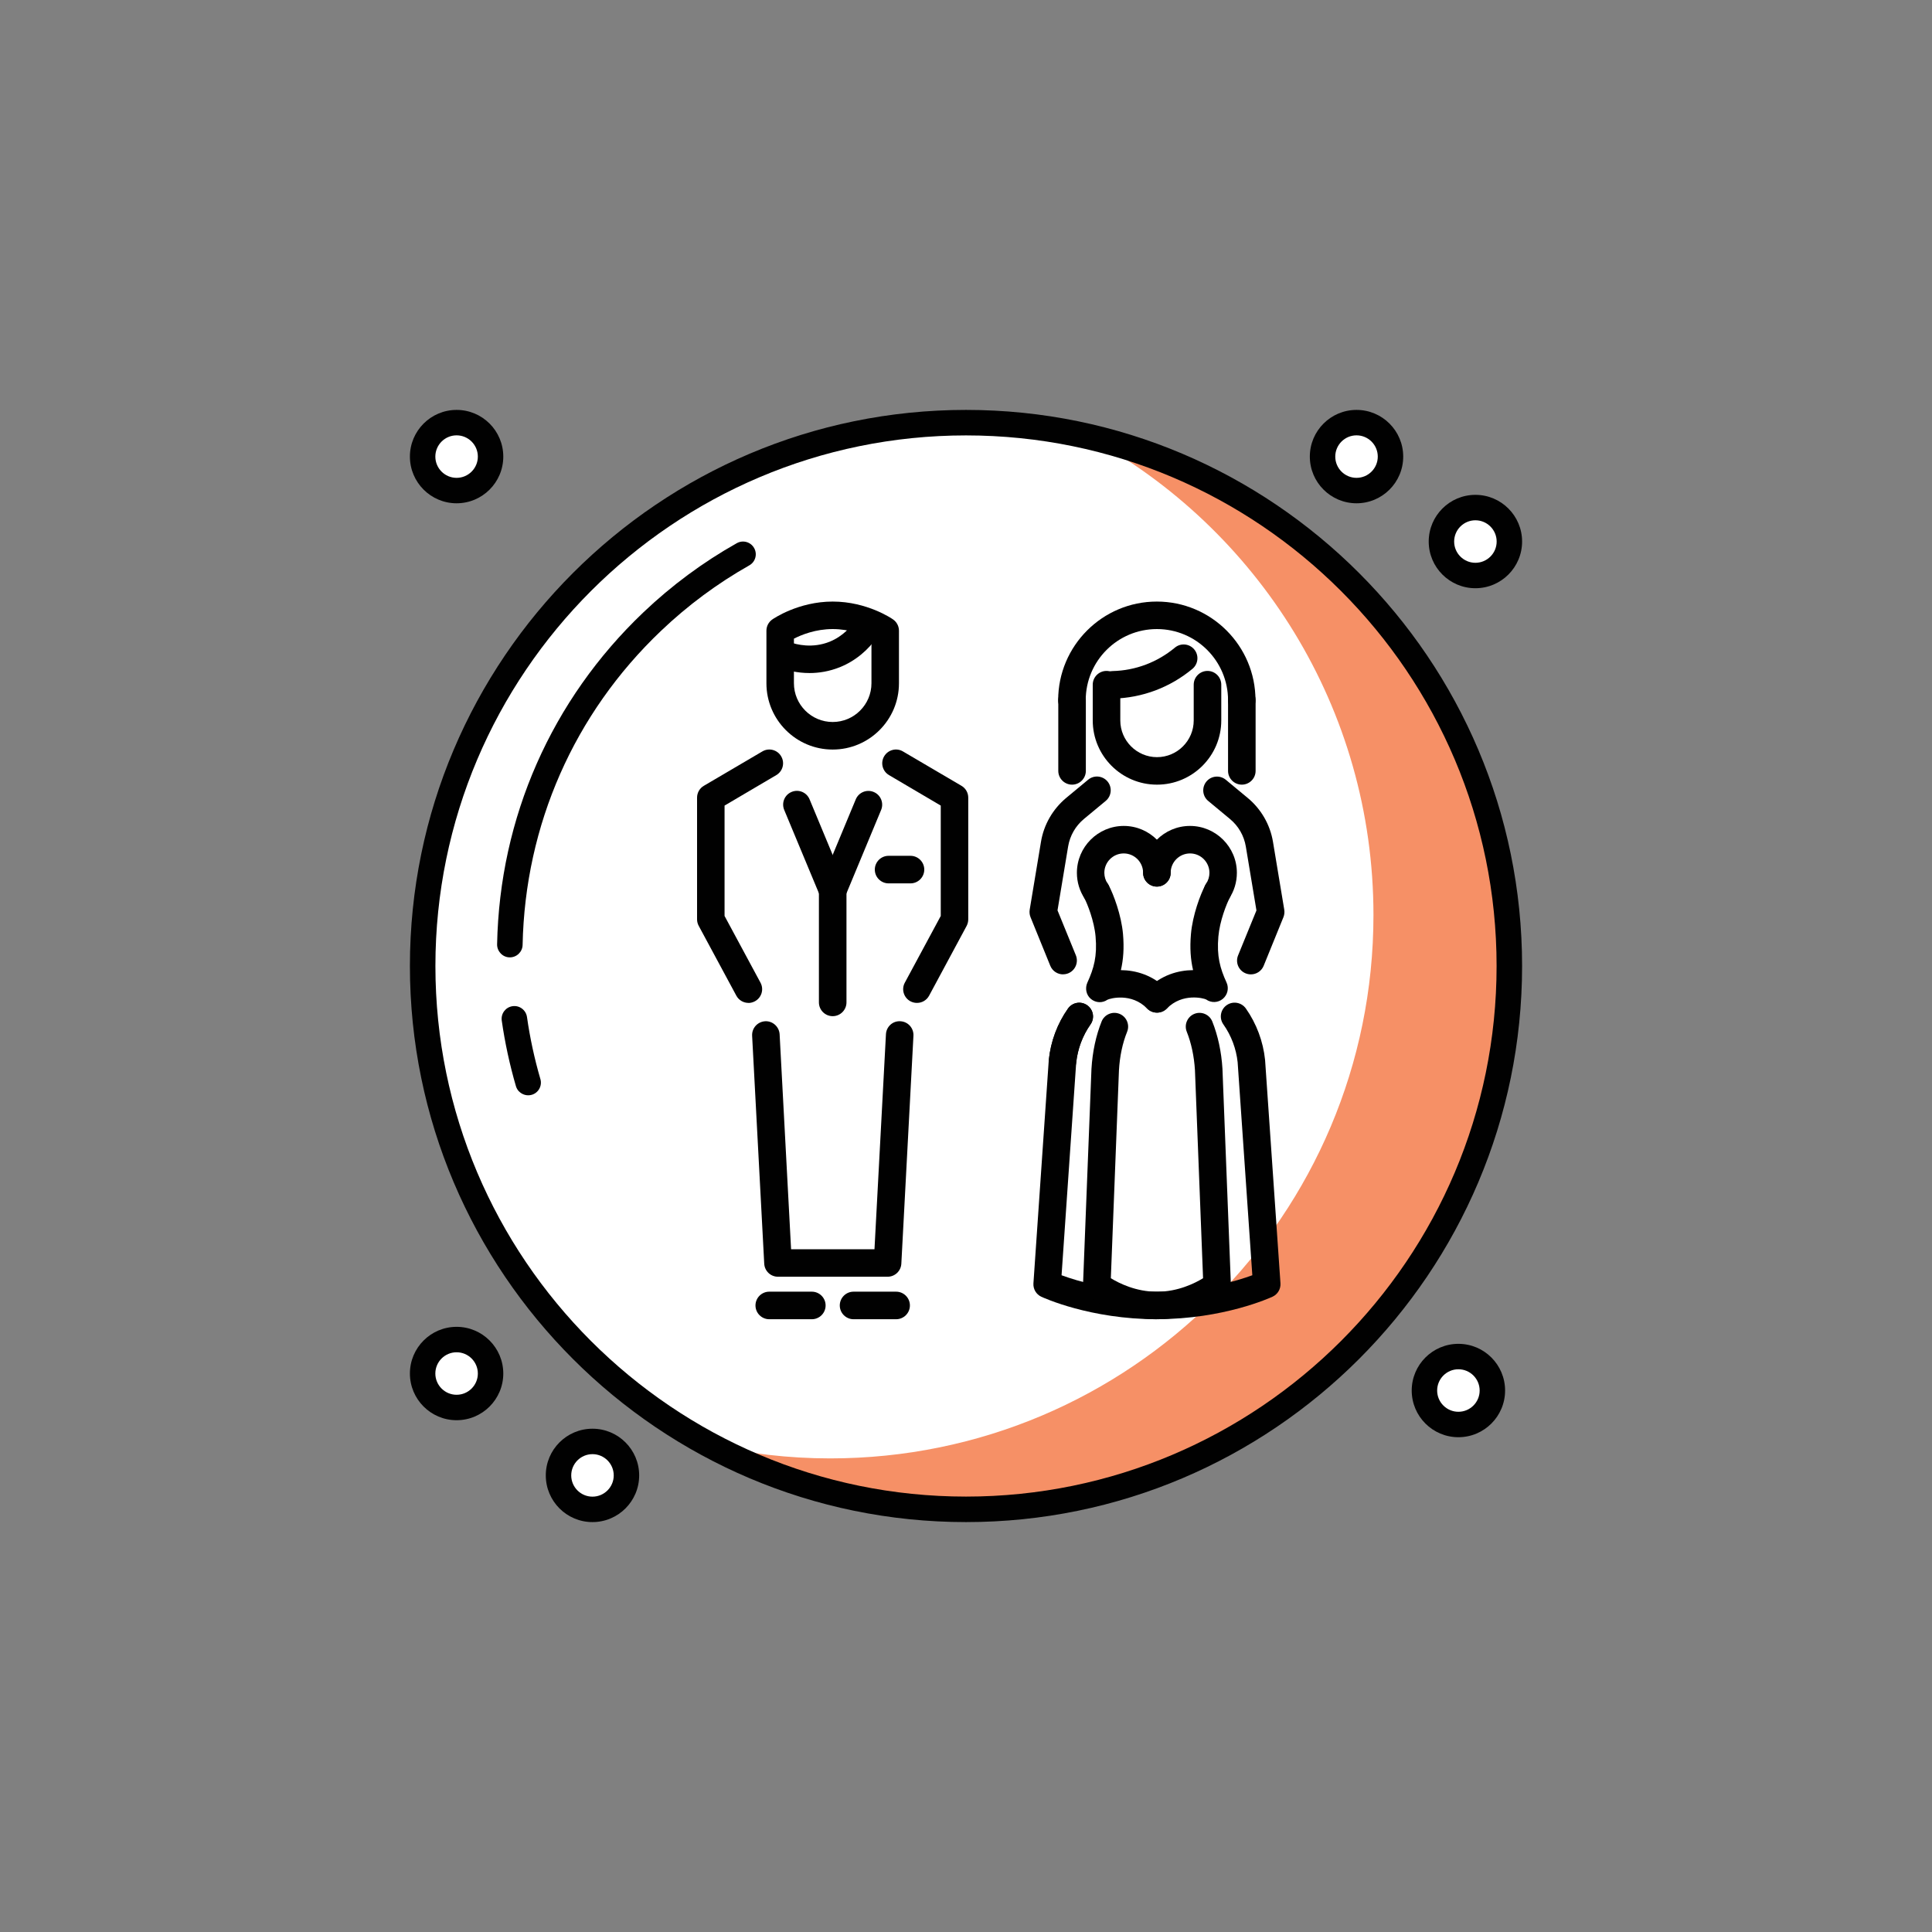 <?xml version="1.0" encoding="UTF-8"?>
<svg id="Layer_1" data-name="Layer 1" xmlns="http://www.w3.org/2000/svg" viewBox="0 0 300 300">
  <rect x="0" y="0" width="300" height="300" fill="#808080" stroke="none"/>
  <defs>
    <style>
      .cls-1 {
        fill: #fff;
      }

      .cls-1, .cls-2, .cls-3 {
        stroke-width: 0px;
      }

      .cls-2 {
        fill: #f69066;
      }

      .cls-3 {
        fill: #010101;
      }
    </style>
  </defs>
  <circle class="cls-1" cx="150" cy="150" r="84.37"/>
  <path class="cls-2" d="m168.87,67.78c26.43,14.25,44.4,42.18,44.4,74.31,0,46.6-37.77,84.37-84.37,84.37-6.49,0-12.8-.76-18.87-2.14,11.9,6.41,25.51,10.05,39.97,10.05,46.6,0,84.37-37.77,84.37-84.37,0-40.11-27.99-73.65-65.5-82.22Z"/>
  <path class="cls-3" d="m150,236.35c-47.61,0-86.35-38.74-86.35-86.35s38.74-86.35,86.35-86.35,86.35,38.74,86.35,86.35-38.74,86.35-86.35,86.35Zm0-168.74c-45.43,0-82.39,36.96-82.39,82.39s36.96,82.39,82.39,82.39,82.39-36.96,82.39-82.39-36.96-82.39-82.39-82.39Z"/>
  <path class="cls-3" d="m77.74,148.03c-.35-.36-.56-.86-.55-1.4.39-19.67,8.46-37.97,22.7-51.53,4.39-4.18,9.27-7.8,14.51-10.75.95-.54,2.16-.21,2.7.75.54.95.2,2.16-.75,2.69-4.95,2.8-9.57,6.22-13.72,10.18-13.48,12.83-21.1,30.14-21.48,48.75-.02,1.09-.93,1.96-2.02,1.94-.55-.01-1.04-.25-1.39-.61Z"/>
  <path class="cls-3" d="m80.57,169.46c-.21-.22-.37-.5-.46-.81-.97-3.33-1.71-6.75-2.2-10.18-.15-1.08.6-2.08,1.68-2.23,1.08-.16,2.08.6,2.24,1.68.46,3.24,1.16,6.48,2.08,9.63.31,1.05-.3,2.15-1.34,2.45-.73.21-1.49-.02-1.99-.54Z"/>
  <circle class="cls-1" cx="70.9" cy="70.9" r="5.27"/>
  <path class="cls-3" d="m70.9,78.15c-4,0-7.25-3.25-7.25-7.25s3.25-7.25,7.25-7.25,7.25,3.25,7.25,7.25-3.25,7.25-7.25,7.25Zm0-10.55c-1.82,0-3.3,1.48-3.3,3.3s1.48,3.3,3.3,3.3,3.3-1.48,3.3-3.3-1.48-3.3-3.3-3.3Z"/>
  <circle class="cls-1" cx="210.64" cy="70.9" r="5.27"/>
  <path class="cls-3" d="m210.64,78.15c-4,0-7.25-3.25-7.25-7.25s3.25-7.25,7.25-7.25,7.25,3.25,7.25,7.25-3.25,7.25-7.25,7.25Zm0-10.55c-1.82,0-3.3,1.48-3.3,3.3s1.48,3.3,3.3,3.3,3.3-1.48,3.3-3.3-1.48-3.3-3.3-3.3Z"/>
  <circle class="cls-1" cx="229.1" cy="84.09" r="5.27"/>
  <path class="cls-3" d="m229.1,91.34c-4,0-7.25-3.25-7.25-7.25s3.25-7.25,7.25-7.25,7.25,3.25,7.25,7.25-3.25,7.25-7.25,7.25Zm0-10.55c-1.82,0-3.3,1.48-3.3,3.3s1.48,3.3,3.3,3.3,3.3-1.48,3.3-3.3-1.48-3.3-3.3-3.3Z"/>
  <circle class="cls-1" cx="70.9" cy="213.28" r="5.27"/>
  <path class="cls-3" d="m70.9,220.53c-4,0-7.25-3.25-7.25-7.25s3.25-7.25,7.25-7.25,7.25,3.25,7.25,7.25-3.25,7.25-7.25,7.25Zm0-10.55c-1.82,0-3.3,1.48-3.3,3.3s1.48,3.3,3.3,3.3,3.3-1.48,3.3-3.3-1.48-3.3-3.3-3.3Z"/>
  <circle class="cls-1" cx="92" cy="229.1" r="5.27"/>
  <path class="cls-3" d="m92,236.35c-4,0-7.25-3.25-7.25-7.25s3.25-7.25,7.25-7.25,7.25,3.25,7.25,7.25-3.25,7.25-7.25,7.25Zm0-10.55c-1.82,0-3.3,1.48-3.3,3.3s1.48,3.3,3.3,3.3,3.3-1.48,3.3-3.3-1.48-3.3-3.3-3.3Z"/>
  <circle class="cls-1" cx="226.46" cy="215.91" r="5.27"/>
  <path class="cls-3" d="m226.46,223.17c-4,0-7.25-3.25-7.25-7.25s3.25-7.25,7.25-7.25,7.25,3.25,7.25,7.25-3.25,7.25-7.25,7.25Zm0-10.55c-1.82,0-3.3,1.48-3.3,3.3s1.48,3.3,3.3,3.3,3.3-1.48,3.3-3.3-1.48-3.3-3.3-3.3Z"/>
  <g>
    <g>
      <path class="cls-3" d="m116.22,155.73c-.76,0-1.5-.41-1.88-1.12l-5.84-10.84c-.17-.31-.26-.66-.26-1.01v-18.9c0-.76.4-1.46,1.05-1.84l9.09-5.34c1.01-.6,2.33-.26,2.92.76.6,1.02.26,2.32-.76,2.92l-8.03,4.73v17.14l5.58,10.36c.56,1.04.17,2.33-.87,2.89-.32.17-.67.26-1.01.26Z"/>
      <path class="cls-3" d="m142.38,155.73c-.34,0-.69-.08-1.01-.25-1.04-.56-1.43-1.86-.87-2.89l5.58-10.36v-17.14l-8.03-4.73c-1.02-.6-1.36-1.9-.76-2.92.6-1.02,1.91-1.36,2.92-.76l9.09,5.34c.65.38,1.05,1.08,1.05,1.84v18.9c0,.35-.09.7-.25,1.01l-5.83,10.84c-.39.72-1.12,1.12-1.88,1.12Z"/>
      <path class="cls-3" d="m137.8,198.25h-17c-1.14,0-2.07-.89-2.13-2.02l-1.88-35.4c-.06-1.18.84-2.18,2.02-2.25,1.15-.07,2.18.84,2.25,2.02l1.78,33.38h12.95l1.78-33.38c.06-1.18,1.05-2.1,2.25-2.02,1.18.06,2.08,1.07,2.02,2.25l-1.88,35.4c-.06,1.13-1,2.02-2.13,2.02Z"/>
      <path class="cls-3" d="m126.06,204.85h-6.61c-1.18,0-2.14-.96-2.14-2.14s.96-2.14,2.14-2.14h6.61c1.18,0,2.14.96,2.14,2.14s-.96,2.14-2.14,2.14Z"/>
      <path class="cls-3" d="m139.15,204.85h-6.61c-1.18,0-2.14-.96-2.14-2.14s.96-2.14,2.14-2.14h6.61c1.18,0,2.14.96,2.14,2.14s-.96,2.14-2.14,2.14Z"/>
      <path class="cls-3" d="m129.3,157.79c-1.18,0-2.14-.96-2.14-2.14v-17.35c0-1.18.96-2.14,2.14-2.14s2.14.96,2.14,2.14v17.35c0,1.18-.96,2.14-2.14,2.14Z"/>
      <path class="cls-3" d="m129.3,140.43c-.84,0-1.63-.5-1.97-1.32l-5.56-13.35c-.45-1.09.06-2.34,1.15-2.79,1.09-.46,2.34.06,2.79,1.15l5.55,13.35c.45,1.09-.06,2.34-1.15,2.79-.27.11-.55.16-.82.16Z"/>
      <path class="cls-3" d="m129.3,140.43c-.27,0-.55-.05-.82-.16-1.09-.45-1.6-1.7-1.15-2.79l5.55-13.35c.45-1.09,1.7-1.61,2.79-1.15,1.09.45,1.6,1.7,1.15,2.79l-5.55,13.35c-.34.82-1.14,1.32-1.97,1.32Z"/>
      <path class="cls-3" d="m141.38,137.17h-3.4c-1.18,0-2.14-.96-2.14-2.14s.96-2.14,2.14-2.14h3.4c1.18,0,2.14.96,2.14,2.14s-.96,2.14-2.14,2.14Z"/>
      <g>
        <path class="cls-3" d="m129.3,116.39c-5.68,0-10.29-4.62-10.29-10.29v-8.16c0-.7.34-1.35.91-1.75.16-.11,4.03-2.78,9.38-2.78s9.22,2.66,9.38,2.78c.57.4.91,1.05.91,1.75v8.16c0,5.68-4.62,10.29-10.29,10.29Zm-6.02-17.22v6.92c0,3.32,2.7,6.02,6.02,6.02s6.02-2.7,6.02-6.02v-6.92c-1.17-.6-3.37-1.49-6.02-1.49s-4.85.89-6.02,1.49Z"/>
        <path class="cls-3" d="m125.71,104.51c-2,0-3.61-.46-4.43-.75-1.11-.4-1.69-1.62-1.29-2.73.4-1.11,1.61-1.69,2.73-1.29.94.33,3.42.99,6.12-.1,2.1-.86,3.34-2.38,3.89-3.21.65-.98,1.98-1.25,2.96-.6.98.65,1.25,1.98.6,2.96-1.42,2.14-3.5,3.85-5.85,4.8-1.69.68-3.31.92-4.74.92Z"/>
      </g>
    </g>
    <g>
      <path class="cls-3" d="m179.65,121.84c-5.5,0-9.97-4.47-9.97-9.97v-5.55c0-1.18.96-2.14,2.14-2.14s2.14.96,2.14,2.14v5.55c0,3.14,2.56,5.7,5.7,5.7s5.7-2.56,5.7-5.7v-5.55c0-1.18.96-2.14,2.14-2.14s2.14.96,2.14,2.14v5.55c0,5.5-4.48,9.97-9.97,9.97Z"/>
      <g>
        <path class="cls-3" d="m170.24,140.54c-.69,0-1.36-.33-1.77-.94-.82-1.21-1.25-2.61-1.25-4.07,0-4.01,3.27-7.28,7.28-7.28s7.28,3.27,7.28,7.28c0,1.18-.96,2.14-2.14,2.14s-2.14-.96-2.14-2.14c0-1.66-1.35-3.01-3.01-3.01s-3.01,1.35-3.01,3.01c0,.6.18,1.18.51,1.68.66.98.41,2.3-.57,2.96-.37.25-.78.37-1.19.37Z"/>
        <path class="cls-3" d="m179.65,157.24c-.55,0-1.11-.22-1.53-.64-2.42-2.48-5.74-1.58-6.16-1.36-.79.55-1.82.49-2.56-.12-.74-.61-.95-1.67-.55-2.55,1.01-2.21,1.54-4.1,1.27-7.15-.21-2.41-1.27-5.07-1.75-5.98-.55-1.05-.15-2.34.89-2.89,1.04-.55,2.34-.15,2.89.89.75,1.43,1.97,4.63,2.23,7.6.19,2.2.05,3.98-.33,5.6,2.28.02,4.95.74,7.13,2.97.83.84.81,2.2-.03,3.02-.42.41-.95.61-1.49.61Z"/>
        <path class="cls-3" d="m179.65,157.24c-.54,0-1.08-.2-1.49-.61-.84-.82-.86-2.18-.03-3.02,2.18-2.23,4.85-2.95,7.13-2.97-.38-1.62-.52-3.4-.33-5.6.26-2.97,1.47-6.17,2.23-7.6.55-1.04,1.84-1.45,2.89-.89,1.04.55,1.44,1.84.89,2.89-.48.91-1.54,3.57-1.75,5.98-.27,3.06.26,4.94,1.27,7.15.4.88.16,1.91-.58,2.53-.74.62-1.81.66-2.59.1-.35-.19-3.67-1.08-6.1,1.4-.42.43-.97.64-1.53.64Z"/>
        <path class="cls-3" d="m189.05,140.54c-.41,0-.83-.12-1.19-.37-.98-.66-1.24-1.99-.57-2.96.33-.5.51-1.08.51-1.68,0-1.66-1.35-3.01-3.01-3.01s-3.01,1.35-3.01,3.01c0,1.18-.96,2.14-2.14,2.14s-2.14-.96-2.14-2.14c0-4.01,3.27-7.28,7.28-7.28s7.28,3.27,7.28,7.28c0,1.46-.43,2.87-1.25,4.07-.41.61-1.08.94-1.77.94Z"/>
      </g>
      <path class="cls-3" d="m164.99,166.94c-.07,0-.15,0-.22-.01-1.17-.12-2.03-1.17-1.91-2.35.3-2.87,1.33-5.63,2.98-7.97.68-.96,2-1.2,2.98-.51.96.68,1.2,2.01.51,2.98-1.23,1.75-2,3.81-2.22,5.95-.12,1.1-1.04,1.92-2.12,1.92Z"/>
      <path class="cls-3" d="m179.65,204.85c-10.36,0-17.65-3.35-17.95-3.49-.8-.37-1.29-1.2-1.23-2.08l2.38-34.63c.3-2.95,1.33-5.7,2.99-8.05.68-.96,2-1.2,2.98-.51.96.68,1.2,2.01.51,2.98-1.23,1.75-2,3.81-2.22,5.95l-2.27,33c2.41.89,7.89,2.55,14.81,2.55s12.4-1.67,14.81-2.55l-2.28-33.08c-.22-2.07-.98-4.13-2.22-5.88-.68-.96-.45-2.3.52-2.98.97-.68,2.3-.44,2.98.52,1.65,2.35,2.68,5.11,2.98,7.97l2.39,34.7c.06.88-.43,1.71-1.23,2.08-.31.14-7.59,3.49-17.95,3.49Z"/>
      <path class="cls-3" d="m179.65,204.85c-6.18,0-10.51-3.48-10.69-3.63-.52-.42-.81-1.07-.79-1.74l1.31-33.49c.16-2.67.7-5.2,1.58-7.38.44-1.09,1.69-1.62,2.78-1.18,1.09.44,1.62,1.69,1.18,2.78-.71,1.75-1.15,3.82-1.27,5.99l-1.26,32.28c1.27.78,3.9,2.1,7.16,2.1s5.89-1.32,7.16-2.1l-1.26-32.32c-.13-2.13-.57-4.2-1.27-5.95-.44-1.09.09-2.34,1.18-2.78,1.09-.44,2.34.09,2.78,1.18.87,2.17,1.42,4.7,1.58,7.33l1.31,33.54c.03.67-.26,1.31-.79,1.74-.18.15-4.52,3.63-10.69,3.63Z"/>
      <path class="cls-3" d="m165.07,151.3c-.84,0-1.64-.5-1.98-1.33l-3.07-7.55c-.15-.37-.19-.77-.13-1.16l1.75-10.53c.44-2.68,1.84-5.1,3.93-6.84l3.4-2.82c.9-.75,2.25-.63,3.01.28.75.91.63,2.25-.28,3.01l-3.4,2.82c-1.3,1.08-2.16,2.59-2.44,4.25l-1.65,9.93,2.85,6.98c.44,1.09-.08,2.34-1.17,2.79-.26.11-.54.16-.81.16Z"/>
      <path class="cls-3" d="m194.23,151.3c-.27,0-.54-.05-.81-.16-1.09-.44-1.62-1.69-1.17-2.79l2.85-6.98-1.65-9.93c-.28-1.66-1.14-3.17-2.44-4.25l-3.4-2.82c-.91-.75-1.03-2.1-.28-3.01.75-.91,2.1-1.03,3.01-.28l3.4,2.82c2.09,1.73,3.49,4.16,3.93,6.83l1.75,10.53c.06.39.02.79-.13,1.16l-3.07,7.55c-.34.83-1.14,1.33-1.98,1.33Z"/>
      <path class="cls-3" d="m192.83,110.87c-1.18,0-2.14-.96-2.14-2.14,0-6.09-4.95-11.05-11.05-11.05s-11.05,4.95-11.05,11.05c0,1.18-.96,2.14-2.14,2.14s-2.14-.96-2.14-2.14c0-8.45,6.87-15.32,15.32-15.32s15.32,6.87,15.32,15.32c0,1.18-.96,2.14-2.14,2.14Z"/>
      <path class="cls-3" d="m166.47,121.84c-1.18,0-2.14-.96-2.14-2.14v-10.97c0-1.18.96-2.14,2.14-2.14s2.14.96,2.14,2.14v10.97c0,1.18-.96,2.14-2.14,2.14Z"/>
      <path class="cls-3" d="m192.83,121.84c-1.18,0-2.14-.96-2.14-2.14v-10.97c0-1.18.96-2.14,2.14-2.14s2.14.96,2.14,2.14v10.97c0,1.18-.96,2.14-2.14,2.14Z"/>
      <path class="cls-3" d="m172.83,108.47c-1.16,0-2.11-.92-2.13-2.08-.03-1.18.9-2.16,2.08-2.19,1.76-.04,3.49-.38,5.14-1,1.64-.62,3.16-1.51,4.51-2.63.9-.76,2.25-.64,3.01.27.76.91.63,2.25-.27,3.01-1.72,1.43-3.65,2.56-5.74,3.35-2.1.79-4.3,1.22-6.54,1.28-.02,0-.04,0-.05,0Z"/>
    </g>
  </g>
</svg>